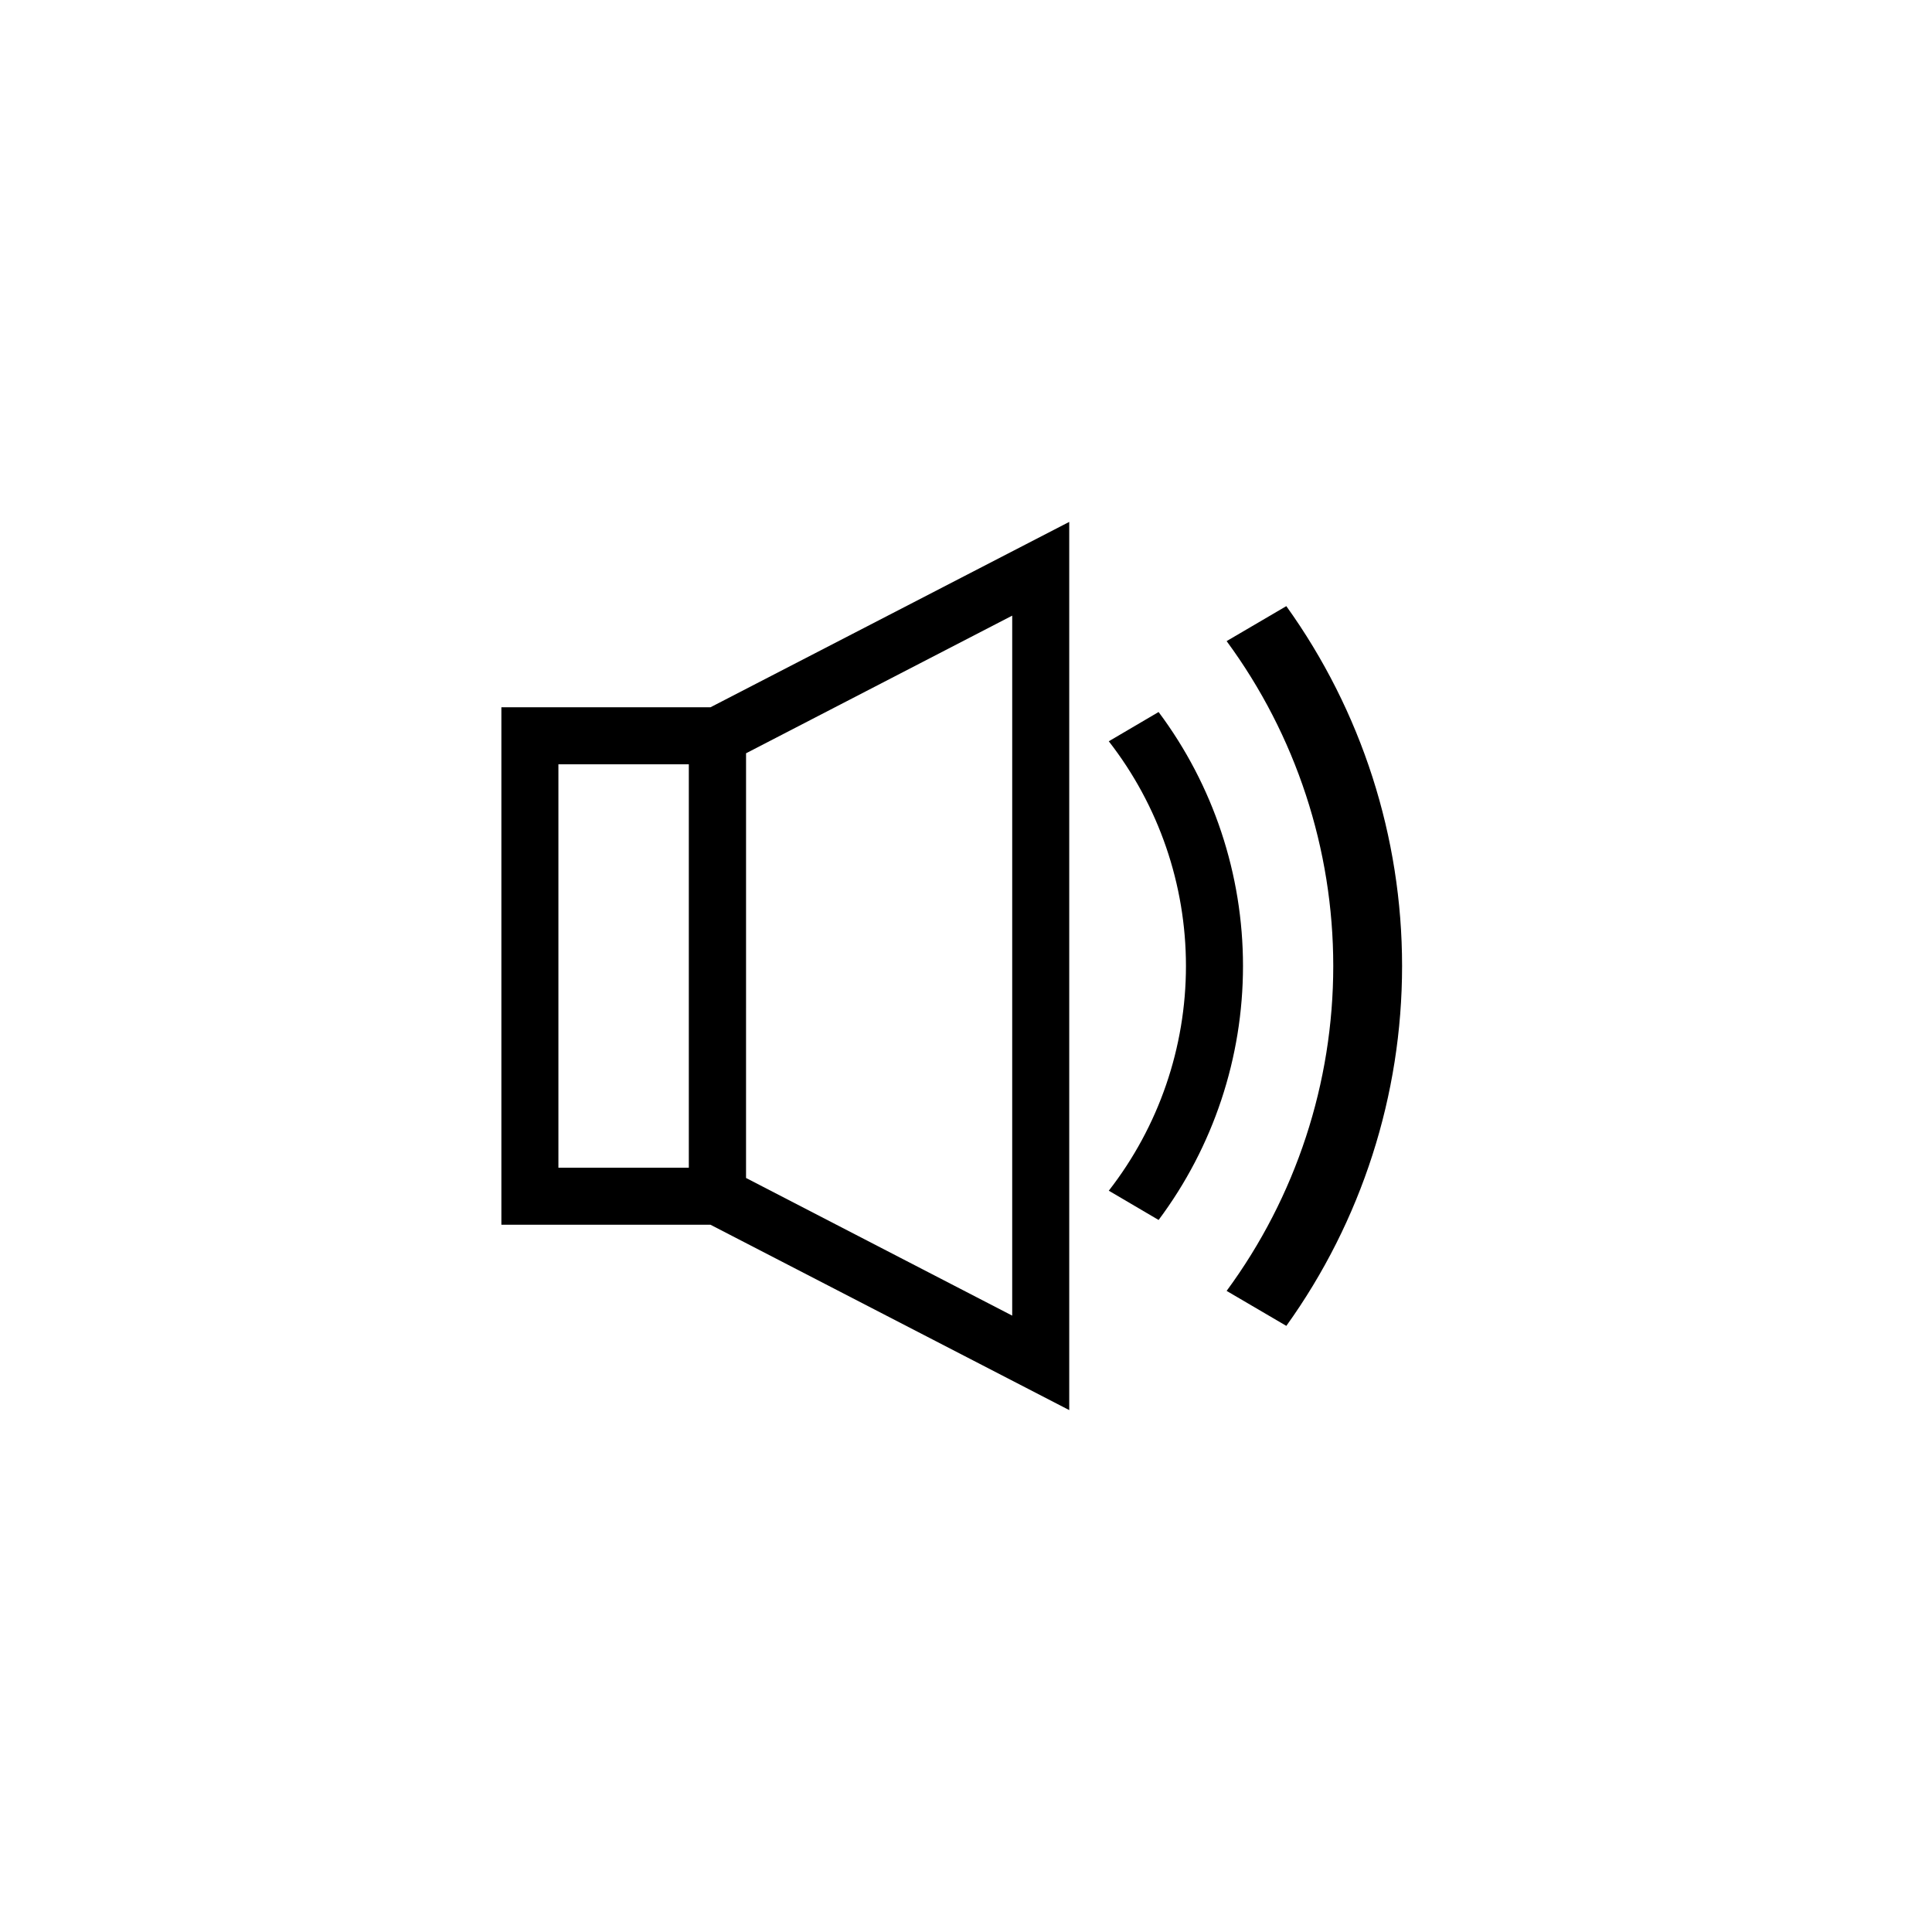 <?xml version="1.0" encoding="UTF-8"?>
<!-- Uploaded to: SVG Repo, www.svgrepo.com, Generator: SVG Repo Mixer Tools -->
<svg fill="#000000" width="800px" height="800px" version="1.1" viewBox="144 144 512 512" xmlns="http://www.w3.org/2000/svg">
 <g>
  <path d="m276.87 331.43v137.14h55.418l95.07 49.121v-235.38l-95.07 49.121zm15.113 15.113h34.562v106.91h-34.562zm120.26 146.11-70.535-36.477 0.004-112.55 70.535-36.477z"/>
  <path d="m484.89 304.63-15.82 9.27c18.359 24.953 28.258 55.121 28.258 86.102 0 30.977-9.898 61.145-28.258 86.098l15.82 9.27v0.004c19.949-27.801 30.676-61.156 30.676-95.371 0-34.219-10.727-67.574-30.676-95.371z"/>
  <path d="m451.04 332.69-13.199 7.758c13.25 17.02 20.449 37.977 20.449 59.551 0 21.57-7.199 42.527-20.449 59.547l13.199 7.758v0.004c14.523-19.438 22.367-43.047 22.367-67.309s-7.844-47.875-22.367-67.309z"/>
 </g>
</svg>